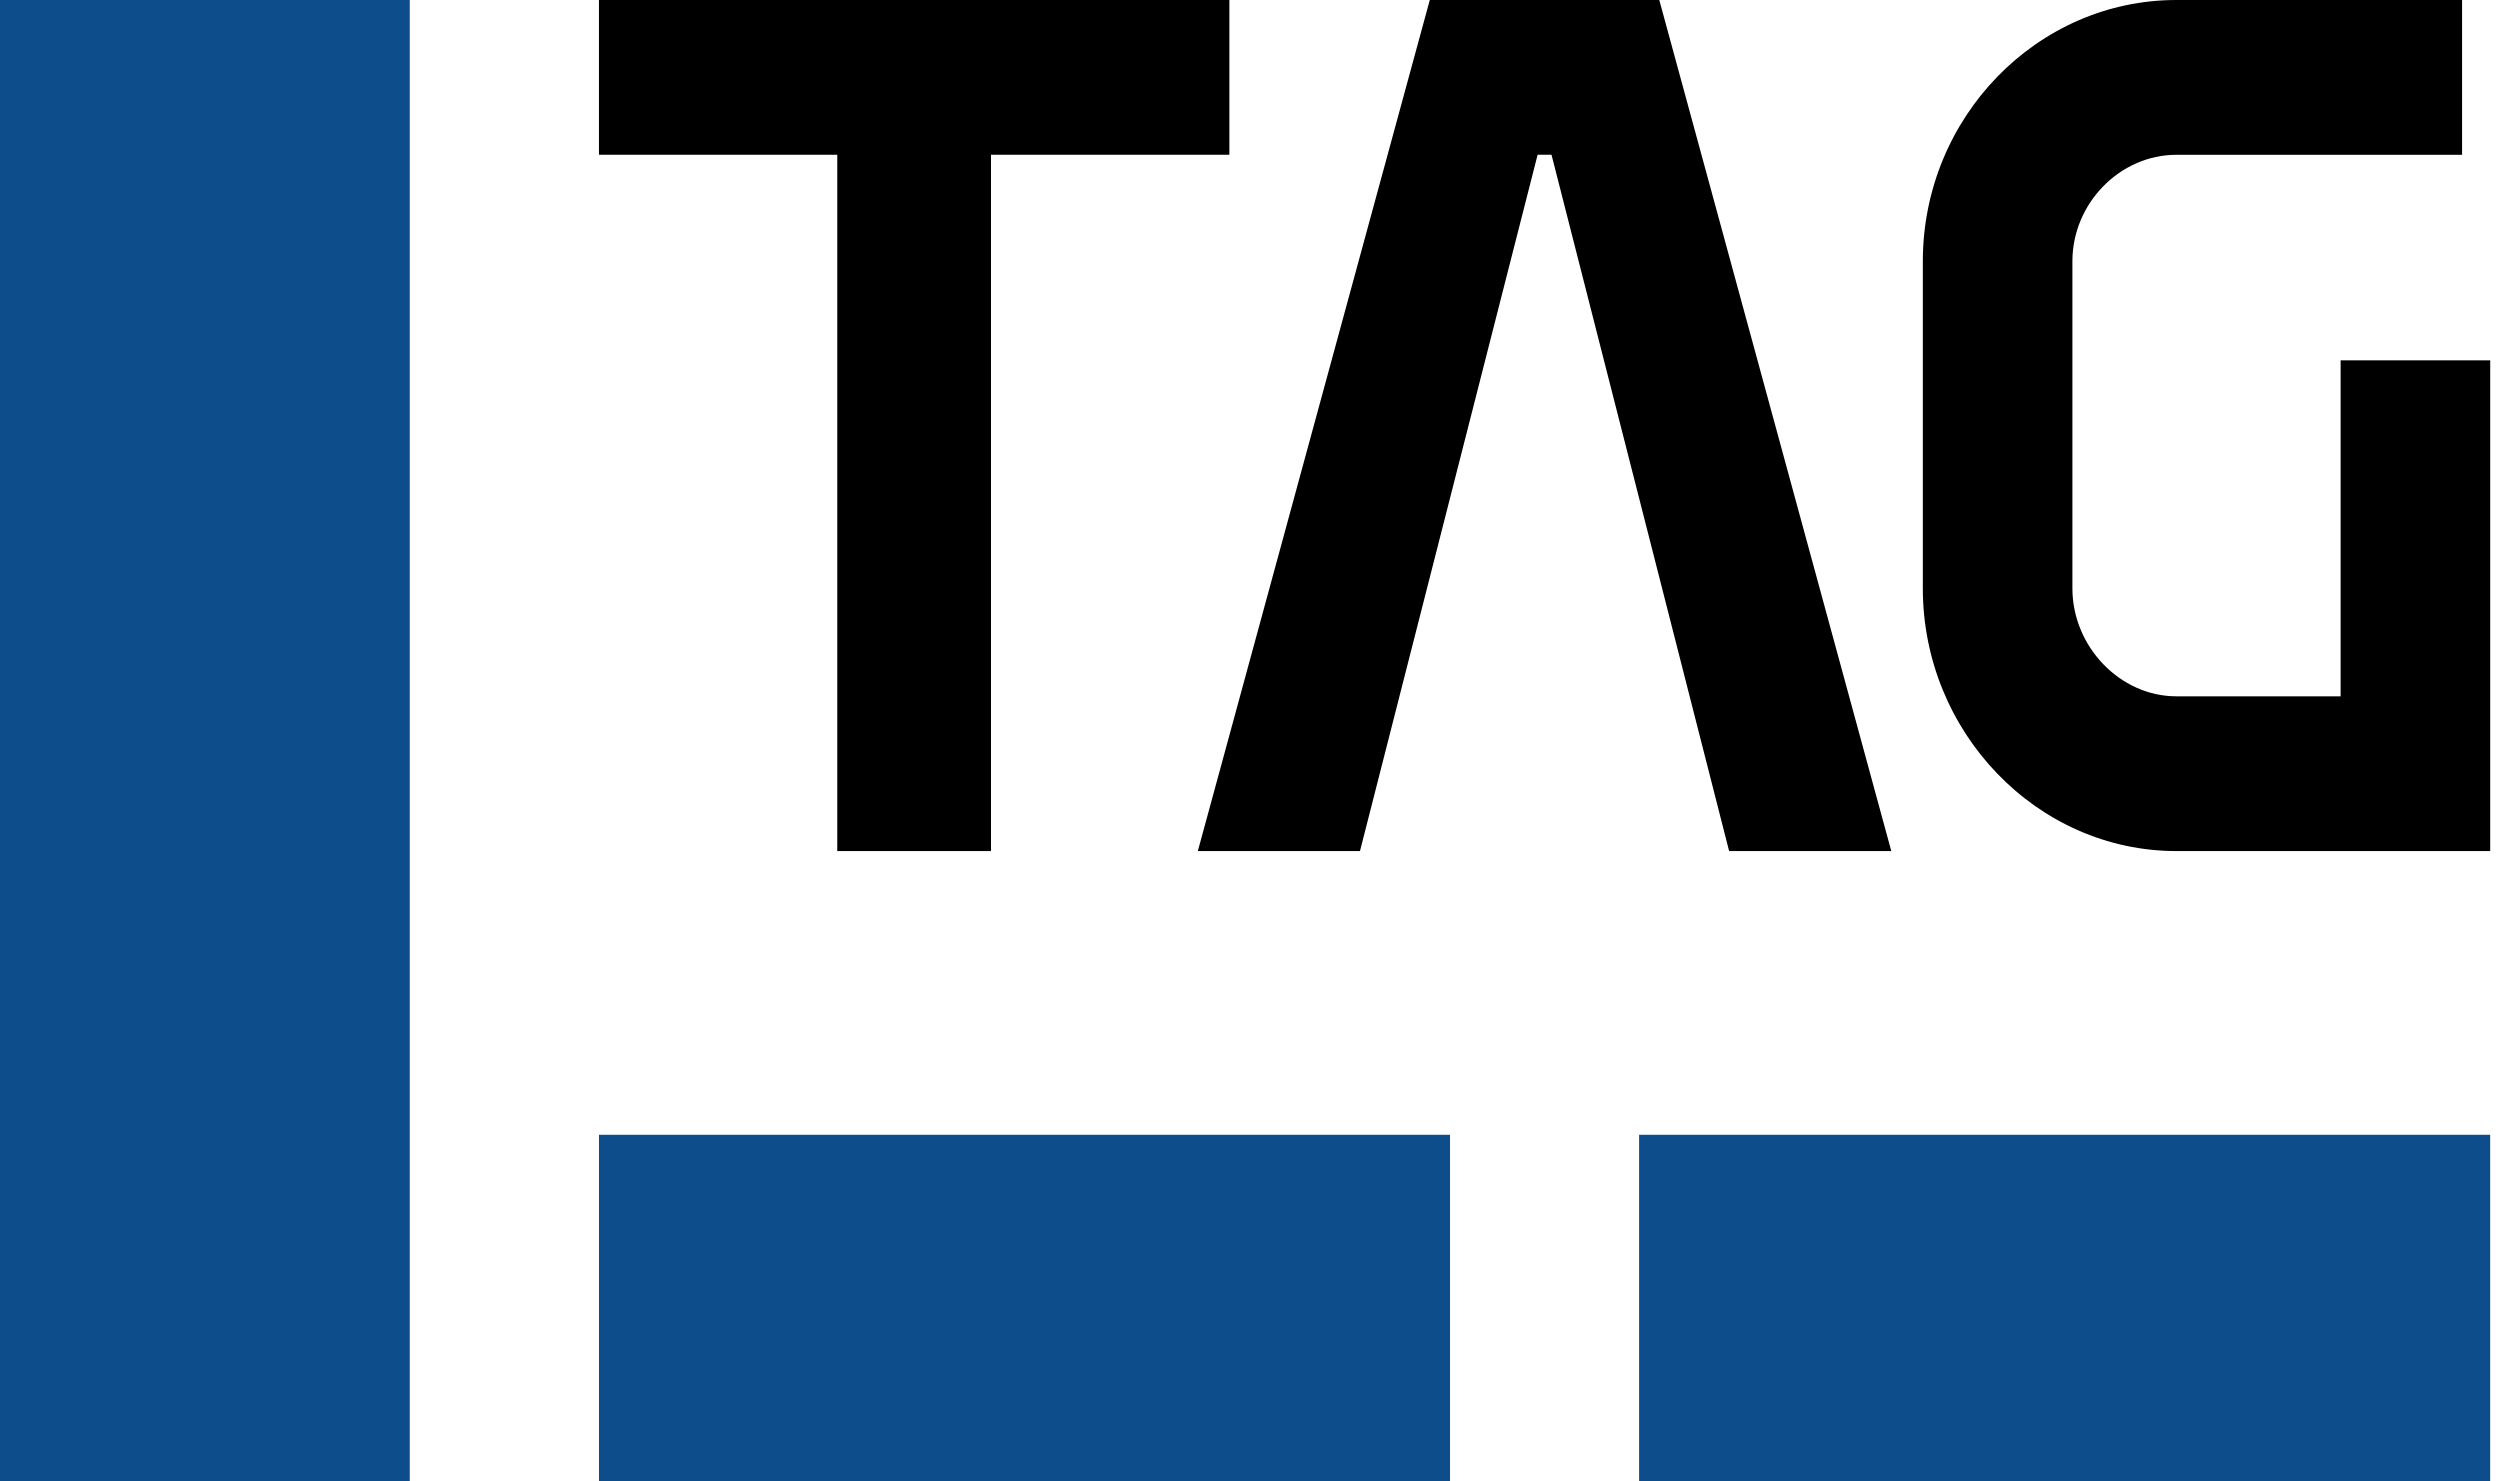 <svg width="108" height="64" viewBox="0 0 108 64" fill="none" xmlns="http://www.w3.org/2000/svg">
<path d="M53.109 0V6.685H42.811V36.766H36.17V6.685H25.875V0H53.109Z" fill="black"/>
<path d="M101.115 15.567V30.081H94.021C91.587 30.081 89.528 27.932 89.528 25.419V11.287C89.528 8.779 91.587 6.687 94.021 6.687H106.362V0H94.021C87.996 0 83.066 5.078 83.066 11.287V25.419C83.066 31.63 87.996 36.766 94.021 36.766H107.577V15.565H101.115V15.567Z" fill="black"/>
<path d="M81.704 36.766L71.681 0H61.767L51.746 36.766H58.751L66.425 6.685H67.025L74.698 36.766H81.704Z" fill="black"/>
<path d="M17.702 0H0V64H17.702V0Z" fill="#0D4D8B"/>
<path d="M62.641 49.022H25.875V64H62.641V49.022Z" fill="#0D4D8B"/>
<path d="M107.575 49.022H70.809V64H107.575V49.022Z" fill="#0D4D8B"/>
</svg>
